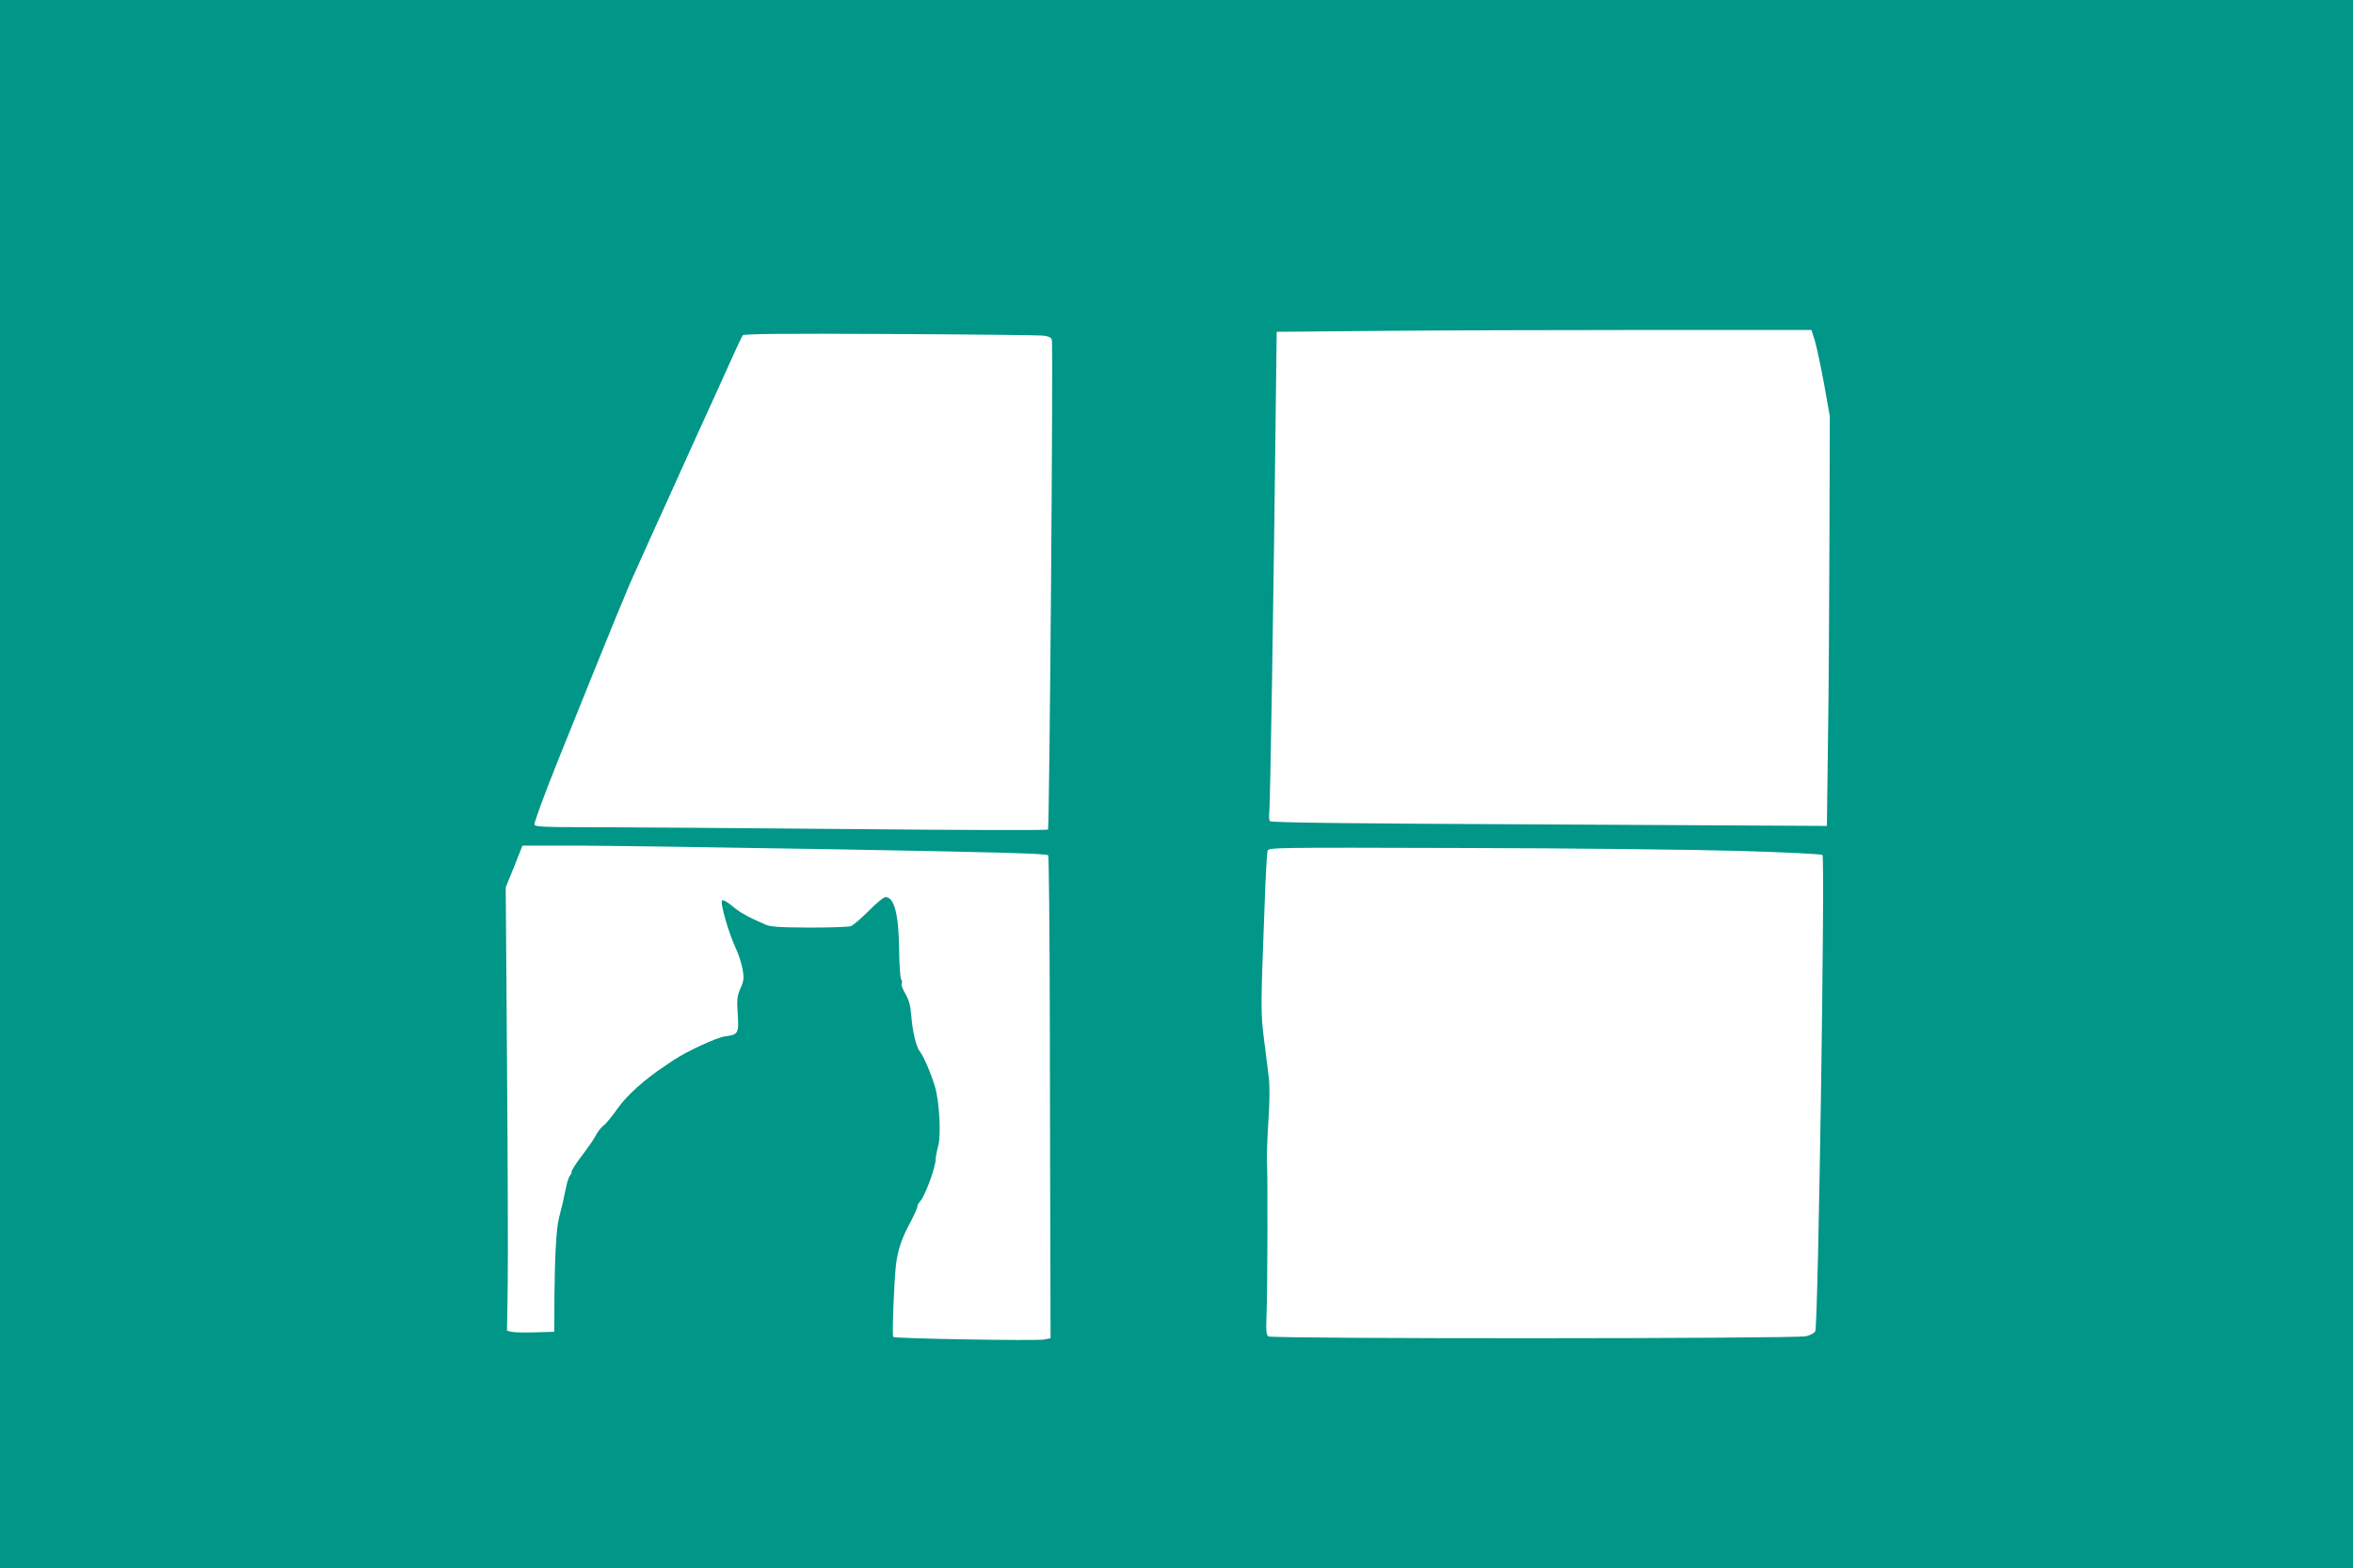 <?xml version="1.0" standalone="no"?>
<!DOCTYPE svg PUBLIC "-//W3C//DTD SVG 20010904//EN"
 "http://www.w3.org/TR/2001/REC-SVG-20010904/DTD/svg10.dtd">
<svg version="1.0" xmlns="http://www.w3.org/2000/svg"
 width="1280pt" height="853pt" viewBox="0 0 1280 853"
 preserveAspectRatio="xMidYMid meet">
<g transform="translate(0,853) scale(0.1,-0.1)"
fill="#009688" stroke="none">
<path d="M0 4265 l0 -4265 6400 0 6400 0 0 4265 0 4265 -6400 0 -6400 0 0
-4265z m9873 2410 c10 -33 32 -139 50 -235 l31 -175 -2 -645 c-1 -355 -4 -856
-8 -1114 l-6 -469 -1512 8 c-1121 5 -1513 10 -1518 18 -5 7 -6 30 -3 52 5 43
22 1108 33 2035 l7 575 565 5 c311 3 965 5 1455 5 l889 0 19 -60z m-4197 29
c28 -3 43 -11 46 -22 8 -30 -13 -2657 -21 -2665 -4 -4 -491 -3 -1082 3 -591 5
-1216 10 -1390 10 -263 0 -318 2 -322 14 -3 8 56 169 132 358 301 747 370 917
419 1023 27 61 113 252 192 425 78 173 177 392 220 485 43 94 97 213 120 265
23 52 46 100 51 106 7 8 228 10 802 7 435 -2 811 -6 833 -9z m-1137 -2794
c891 -16 1157 -23 1163 -33 4 -6 8 -428 9 -937 1 -509 2 -1097 3 -1307 l1
-383 -35 -7 c-47 -8 -812 5 -821 14 -7 7 5 307 15 393 10 78 29 138 71 217 25
47 45 90 45 98 0 7 6 20 14 28 26 25 86 187 86 231 0 11 6 44 14 73 16 61 6
243 -18 322 -24 78 -62 166 -83 192 -19 23 -40 112 -46 196 -4 53 -13 84 -32
117 -15 25 -24 50 -20 56 4 6 2 16 -3 23 -5 7 -10 80 -11 162 -2 190 -26 285
-74 285 -10 0 -51 -34 -91 -75 -41 -41 -84 -78 -97 -83 -13 -5 -116 -8 -229
-8 -168 1 -211 4 -240 18 -19 9 -46 21 -60 27 -54 26 -87 46 -124 78 -23 19
-44 29 -48 25 -12 -12 36 -179 74 -259 16 -34 33 -87 38 -118 8 -47 6 -62 -12
-102 -18 -41 -20 -59 -15 -139 7 -106 3 -113 -69 -122 -42 -4 -214 -84 -281
-130 -16 -10 -38 -25 -49 -33 -106 -70 -203 -157 -252 -226 -30 -43 -65 -86
-79 -96 -13 -10 -31 -33 -40 -50 -8 -18 -42 -67 -74 -109 -33 -43 -59 -83 -59
-91 0 -7 -4 -17 -10 -23 -5 -5 -15 -34 -21 -64 -12 -60 -22 -104 -38 -165 -15
-56 -23 -209 -25 -430 l-1 -190 -105 -3 c-58 -2 -116 0 -128 3 l-24 6 4 257
c2 141 0 684 -4 1206 l-7 949 46 113 45 114 272 0 c149 0 791 -9 1425 -20z
m4926 -9 c242 -7 444 -17 449 -22 15 -13 -23 -2550 -39 -2590 -3 -10 -26 -22
-50 -28 -57 -14 -2903 -15 -2925 -1 -12 8 -14 30 -10 127 5 132 7 737 2 823
-2 30 2 130 8 222 7 110 8 193 1 245 -5 43 -17 136 -26 207 -17 137 -17 171 4
714 5 156 13 292 16 303 6 19 22 19 1068 16 584 -1 1260 -9 1502 -16z"/>
</g>
</svg>
